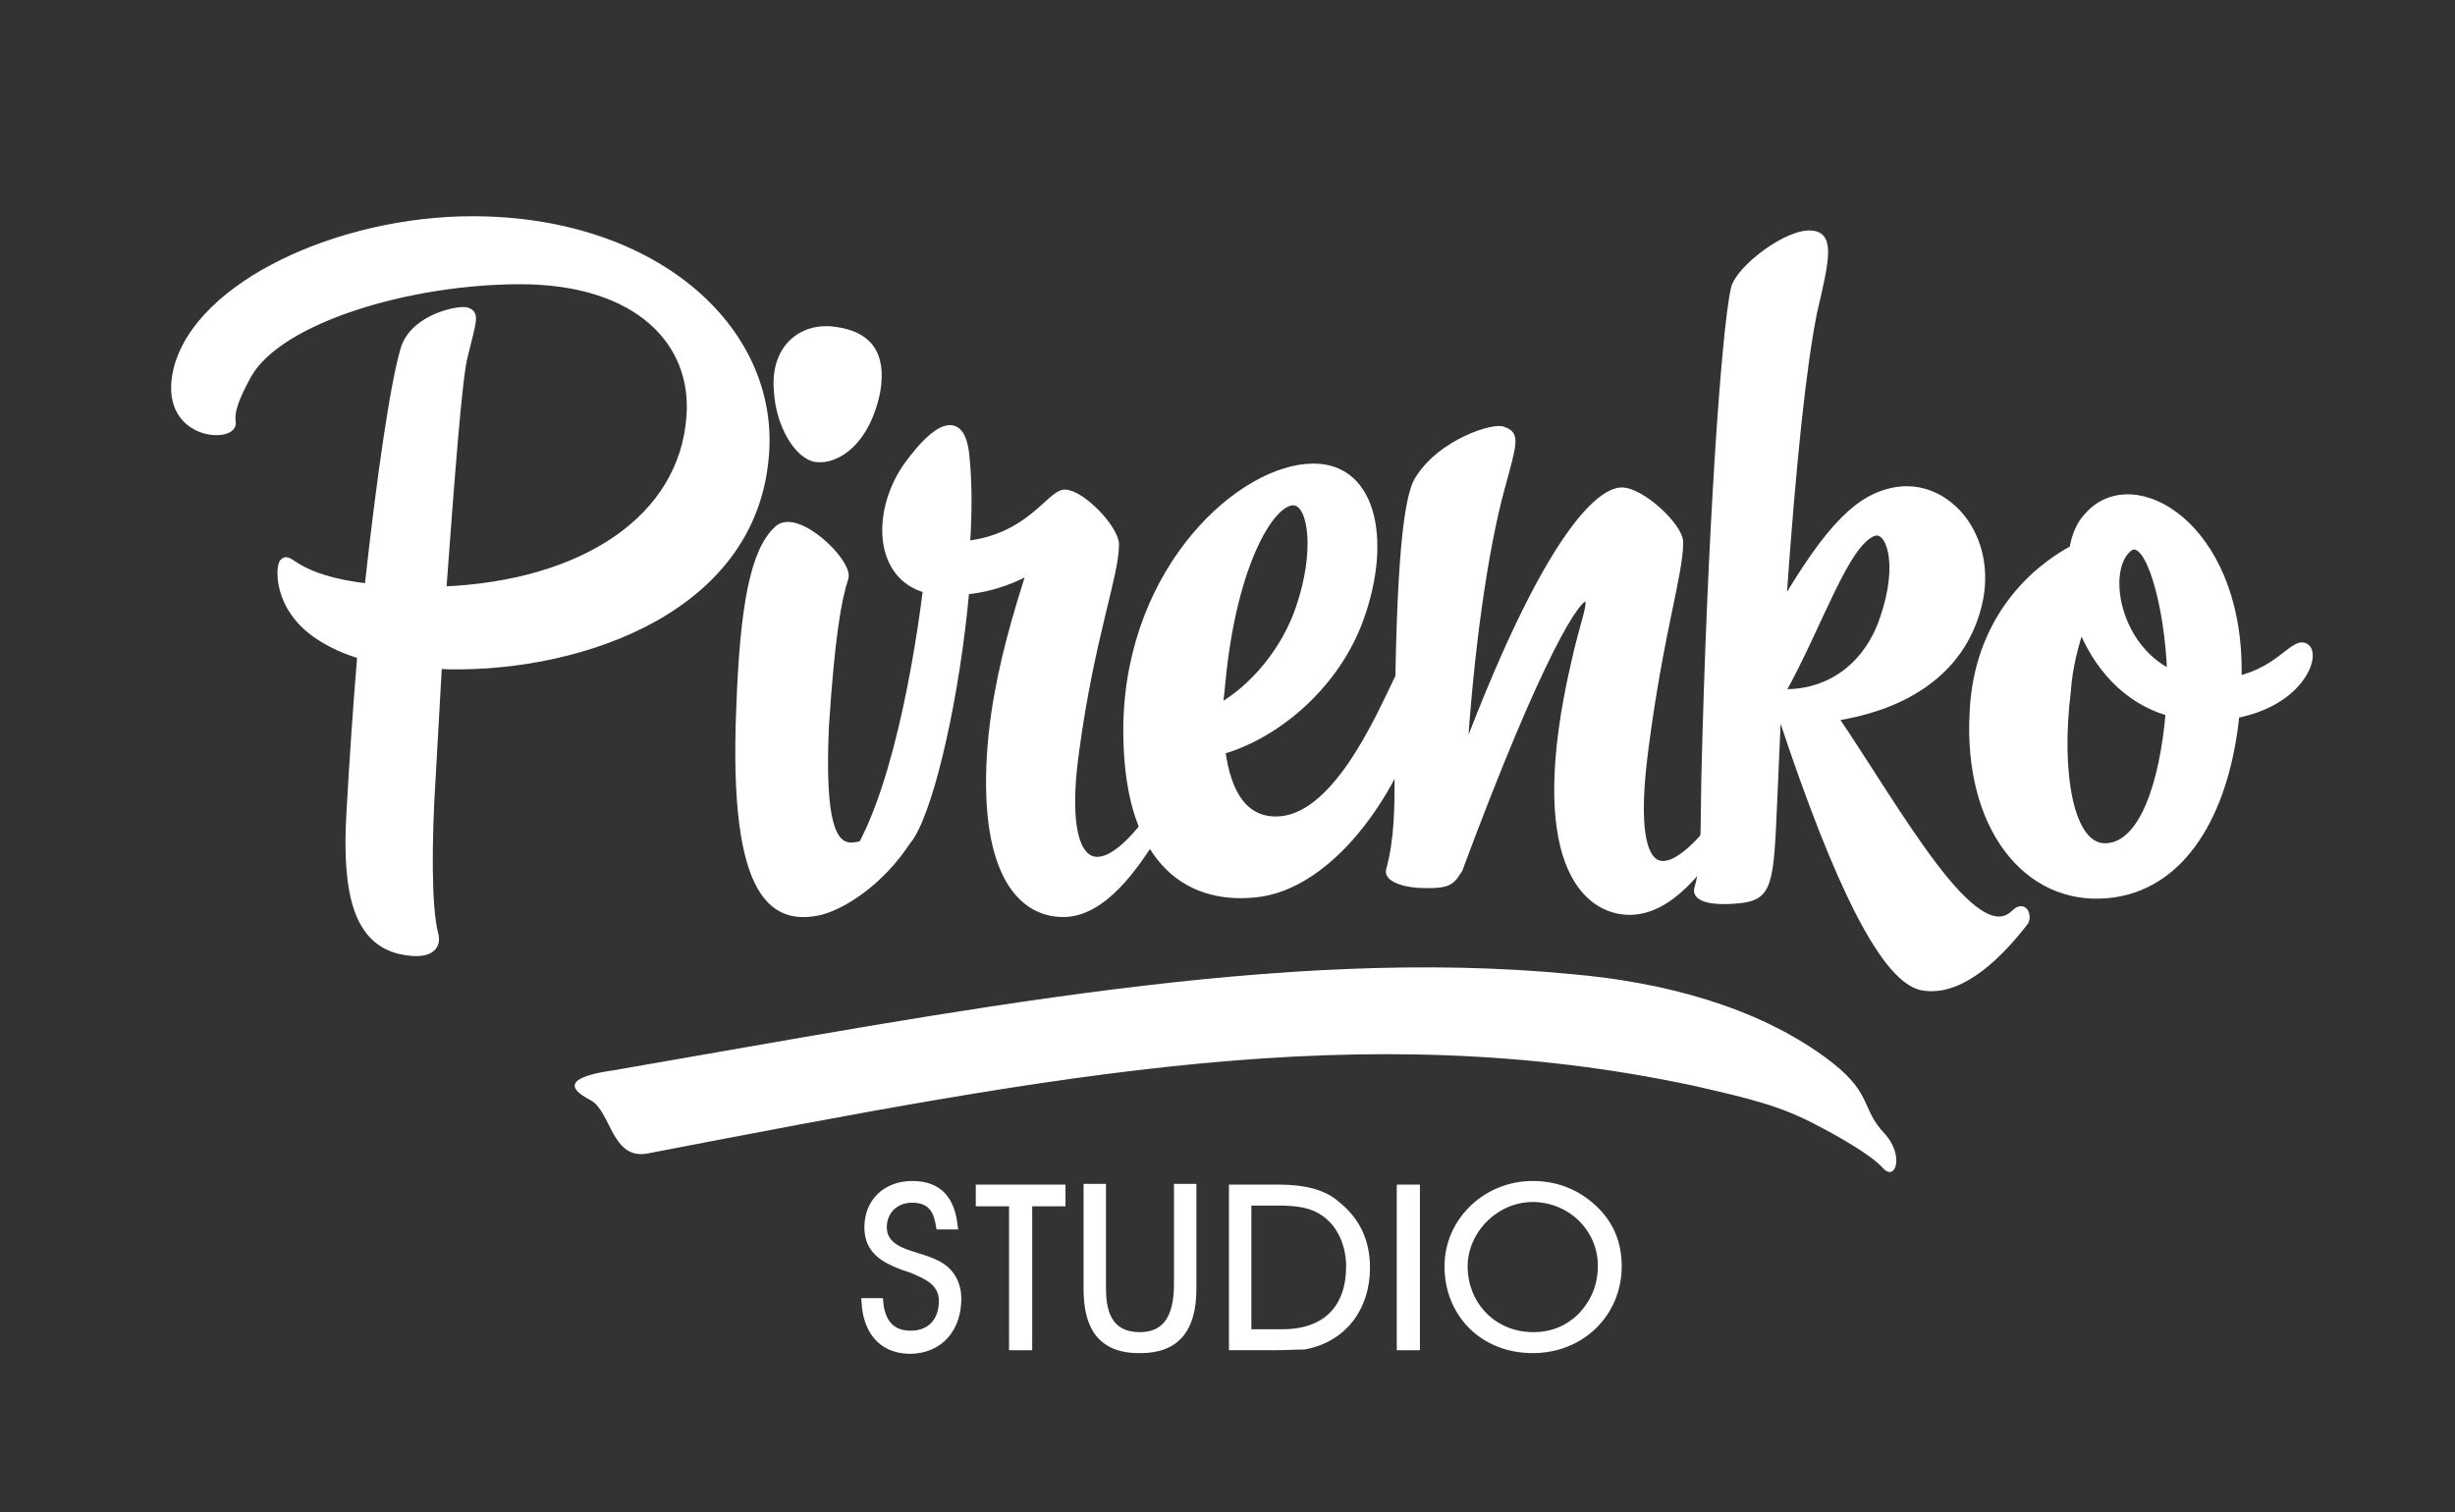 <?xml version="1.0" encoding="utf-8"?>
<!-- Generator: Adobe Illustrator 24.0.1, SVG Export Plug-In . SVG Version: 6.00 Build 0)  -->
<svg version="1.1" id="Camada_1" xmlns="http://www.w3.org/2000/svg" xmlns:xlink="http://www.w3.org/1999/xlink" x="0px" y="0px"
	 viewBox="0 0 339.4 209.1" style="enable-background:new 0 0 339.4 209.1;" xml:space="preserve">
<rect x="0" y="0" width="339.4" height="209.1" fill="#333333" stroke="none"/>
<style type="text/css">
	.st0{display:none;}
	.st1{display:inline;}
	.st2{fill:#FFFFFF;stroke:#FFFFFF;stroke-miterlimit:10;}
	.st3{fill:#FFFFFF;}
</style>
<g class="st0">
	<rect x="1.3" y="1.2" class="st1" width="337" height="210"/>
	<path class="st1" d="M337.8,1.7v209H1.8V1.7H337.8 M338.8,0.7H0.8v211h338V0.7L338.8,0.7z"/>
</g>
<g>
	<path class="st2" d="M48.4,112.3c0.4-7.1,0.9-14.6,1.5-21.7c-2.1-0.6-4.1-1.5-5.9-2.7c-5.9-3.9-5.4-9.8-4.8-10.2
		c1-0.9,1.4,2.3,11.7,3.5c1.7-15.5,3.6-28.4,5-33c1.4-4.4,7.7-5.5,8.6-5.2c1.3,0.4,0.9,1.2-0.3,6.1c-0.8,2.7-1.9,17.6-3,32.5
		c19.5-0.8,33.2-9.9,34.2-24c0.8-10.2-7.1-18.8-23.5-18.8c-15.2,0-33.2,5.3-37.6,13c-1.4,2.6-2.5,4.8-2.2,6.7
		c0.1,2.3-9.9,1.9-7.6-7.5c3-11.7,22.5-20.6,40.8-20.6c25.7,0,42.6,15.7,40.4,33.6C103.3,85.3,78.3,92.8,60.6,92l-0.9,16
		c-0.5,8-0.6,17.4,0.4,21.2c0.5,1.9-1,3.1-4.9,2.2C49.6,130,47.7,123.9,48.4,112.3z"/>
	<path class="st2" d="M125.9,115.5c-3.1,5.3-8.4,9.4-12.4,10.5c-6.1,1.4-12.4-1-11.2-28.4c0.5-13.6,1.9-21.4,5.2-24.4
		c2.6-2.5,9.9,4.5,9.3,6.7c-1,3-1.9,8.3-2.7,20.5c-0.6,13.4,1,16.6,3.6,16.6c1.4,0,5.3-1.2,6.7-2.6
		C125.8,112.9,126.3,114.8,125.9,115.5z M107.5,54.2c-0.6-6.1,3.4-9.2,8-8.5c4.4,0.6,6.6,3.1,5.7,8.4c-1.4,7-5.5,9.6-8.3,9.3
		C110.4,63.1,107.8,58.9,107.5,54.2z"/>
	<path class="st2" d="M128.1,81.5c-7-1.9-7-11.1-2.6-17.2c4-5.5,7.4-7.2,8-1.4c0.4,3.7,0.4,8,0.1,12.4c8.8-1,11.6-7.1,13.6-7.1
		c2.3,0,7,4.9,7,7.1c0,4.3-3.4,12.9-5.5,28.5c-2.2,15.6,2.3,19.2,9.2,10.7c1.3-1.5,2.1,0.3,1.7,1c-2.7,4.3-7.1,10.8-12.6,10.8
		c-6.8,0-11.6-7.5-9.8-25c0.8-7.1,2.5-13.6,4.8-20.9c0.3-0.8,0.4-1.3,0.3-1.4c-0.1-0.1-3.5,2.2-8.8,2.7c-1.3,14.3-4.6,29-7.5,33.8
		c-1.7,3-12.5,8.6-9.6,5.4C122.6,114.1,126.4,95.1,128.1,81.5z"/>
	<path class="st2" d="M187.7,86.4c-3.6,9-11.7,15.4-18.8,17.4c0.8,6.1,3.2,9.6,7.5,9.6c8.1,0,14.1-13.8,16.9-19.6
		c0.5-0.9,4.1-0.6,4,0.1c-3.1,14.8-13.3,28.8-23.9,29.7c-9.3,0.9-17.9-4.6-17.6-23.6c0.5-21.6,15.9-35.4,25.8-35.4
		C190.1,64.6,192,75.4,187.7,86.4z M168.6,97.8c4.8-2.7,9.2-8.1,11.1-13.9c2.5-7.4,1.8-13.9-0.6-14.5c-3.1-0.6-8.6,8.1-10.2,25
		C168.8,95.7,168.6,96.8,168.6,97.8z"/>
	<path class="st2" d="M201.7,120.2l-0.4,0.6c-0.9,1.5-2.1,1.5-4.4,1.5c-2.5,0-5-0.8-4.8-1.9c1.2-4.3,1.2-8.9,1.2-13.2
		c0-26.5,1-38.1,2.8-40.9c3.2-5.2,10.6-7.4,11.7-6.8c1.8,0.6,1.5,1.5-0.3,8.1c-2.3,8.4-4.3,22.5-5.2,37.3c13.2-35.1,20.3-37,21.9-37
		c2.7,0,8,4.9,8,7.1c0,4.4-2.7,12.3-4.8,28.5c-2.5,19,2.7,19,9.2,11c1.3-1.5,1.9,0.3,1.5,1c-2.7,4.3-7.2,10.5-12.8,10.5
		c-6.1,0-13.9-7-7.6-34.3c1.3-5.9,2.6-8.5,1.7-9C218.3,81.8,212.9,90.1,201.7,120.2z"/>
	<path class="st2" d="M245.7,99.3l-0.5,11.4c-0.5,11.5-0.6,13.3-4.8,13.7c-3.9,0.4-5.9-0.3-5.7-1.4c0.8-2.8,0.9-4.6,1-15.1
		c0.8-33.9,2.8-62.5,4.1-68c0.6-2.7,7.5-8,10.8-7.5c2.5,0.3,1.8,3.6,0.1,10.8c-1.4,7.1-2.8,19.2-4.3,40.7
		c6.6-11.2,10.8-15.4,16.1-16.1c7.2-0.9,13.7,7.2,10.7,16.9c-2.8,9.2-11.2,13.2-19.6,14.5c9,13.3,19.4,32.5,24.9,27.1
		c1.4-1.4,1.9,0.5,1.4,1.2c-3.1,4-8.4,9.7-13.8,9c-5.5-0.5-12.3-15-19.6-37H245.7z M246.2,95.9c0.3,0,0.5-0.1,0.6-0.1
		c6.5,0,11.5-4,13.6-10.3c2.6-7.5,0.9-12.5-1.3-11.9C255.1,74.9,251.5,86.5,246.2,95.9z"/>
	<path class="st2" d="M309.3,94c6.2-1.4,8-5.8,9.6-4.4c1.3,1.3-1,7.5-9.8,9.2c-1.4,13.8-7.5,24-17.8,24.9
		c-11.1,1-19.4-9.4-18.5-25.3c0.6-12.4,8-19.4,13.8-22.5c0.3-1.9,1-3.5,2.1-4.6c6.2-7,20.7,1.3,20.7,21.3V94z M287.7,86.6
		c-0.9,2.7-1.7,5.8-1.9,8.9c-1.4,11.2,0.3,21.6,5.2,21.6c5.3,0,8.1-9,8.9-18.6C293.8,96.8,289.8,91.9,287.7,86.6z M300.1,93.1
		c-0.3-9.3-3-19.2-5.7-17.4C290.7,78.4,292.3,89.3,300.1,93.1z"/>
</g>
<g>
	<path class="st2" d="M119.6,180h2c0.2,2.3,1.2,4.5,4.3,4.5c2.9,0,4.4-2,4.4-4.6c0-2.3-1.7-3.3-3.6-4.1c-0.6-0.3-1.3-0.5-1.9-0.7
		c-2.6-1-4.8-2.2-4.8-5.4c0-3.5,2.5-5.9,6.1-5.9c3.9,0,5.4,2.3,5.8,5.7h-2c-0.3-1.9-1-3.7-3.8-3.7c-2.3,0-4,1.6-4,3.9
		c0,2.3,2,3.2,3.9,3.8c1.8,0.6,4.1,1.1,5.3,2.7c0.7,0.9,1.1,2,1.1,3.4c0,4-2.4,7.1-6.7,7.1C121.7,186.6,119.8,183.8,119.6,180z"/>
	<path class="st2" d="M142.2,166.3v19.9h-2.2v-19.9h-4.6v-2h11.4v2H142.2z"/>
	<path class="st2" d="M150.3,178.2v-14h2.1v13.9c0,2.9,0.6,6.6,5.2,6.6c3.5,0,5.2-2.4,5.2-7.1v-13.4h2.1v14c0,5.7-2.4,8.4-7.2,8.4
		C152.1,186.7,150.3,183.3,150.3,178.2z"/>
	<path class="st2" d="M175.9,186.2h-5.5v-21.9h6.5c3.4,0,6.1,0.7,7.8,2.2c2.8,2.2,4.2,5.1,4.2,8.8c0,5.4-3.1,9.8-8.6,10.8
		C179.2,186.1,177.8,186.2,175.9,186.2z M176.7,166.2h-4.2v18.1h4.8c6,0,9.3-3.4,9.3-9.2c0-3.8-2-7.7-6.3-8.6
		C179.4,166.3,178.2,166.2,176.7,166.2z"/>
	<path class="st2" d="M193.6,186.2v-21.9h2.2v21.9H193.6z"/>
	<path class="st2" d="M200.2,175.1c0-6.2,5.2-11.3,11.7-11.3c3.2,0,6,1.1,8.3,3.2c2.4,2.2,3.5,4.9,3.5,8.1c0,6.4-5,11.5-11.8,11.5
		C205,186.6,200.2,181.6,200.2,175.1z M202.4,175.1c0,5.2,3.9,9.6,9.6,9.6c2.7,0,5-1,6.8-2.9c1.7-1.9,2.6-4.1,2.6-6.8
		c0-5.1-4.2-9.3-9.6-9.3C206.5,165.8,202.4,170.3,202.4,175.1z"/>
</g>
<g>
	<path class="st3" d="M217.3,134.7c12.7,1.1,25.4,4.5,34.9,11.4c6.9,5,4.9,7,8.3,10.6c2.8,3,1.6,6.8-0.2,4.8
		c-1.6-1.8-6.2-4.4-9.1-5.9c-4.9-2.6-8.8-3.6-17.2-5.5c-45.6-9.7-87.3-1.6-144.5,9.4c-5,0.9-5-5.9-7.9-7.4c-3.3-1.7-3.2-3.2,3.2-4.1
		C132.3,139.8,177.3,130.8,217.3,134.7z"/>
</g>
<g>
</g>
<g>
</g>
<g>
</g>
<g>
</g>
<g>
</g>
<g>
</g>
<g>
</g>
<g>
</g>
<g>
</g>
<g>
</g>
<g>
</g>
<g>
</g>
<g>
</g>
<g>
</g>
<g>
</g>
</svg>
